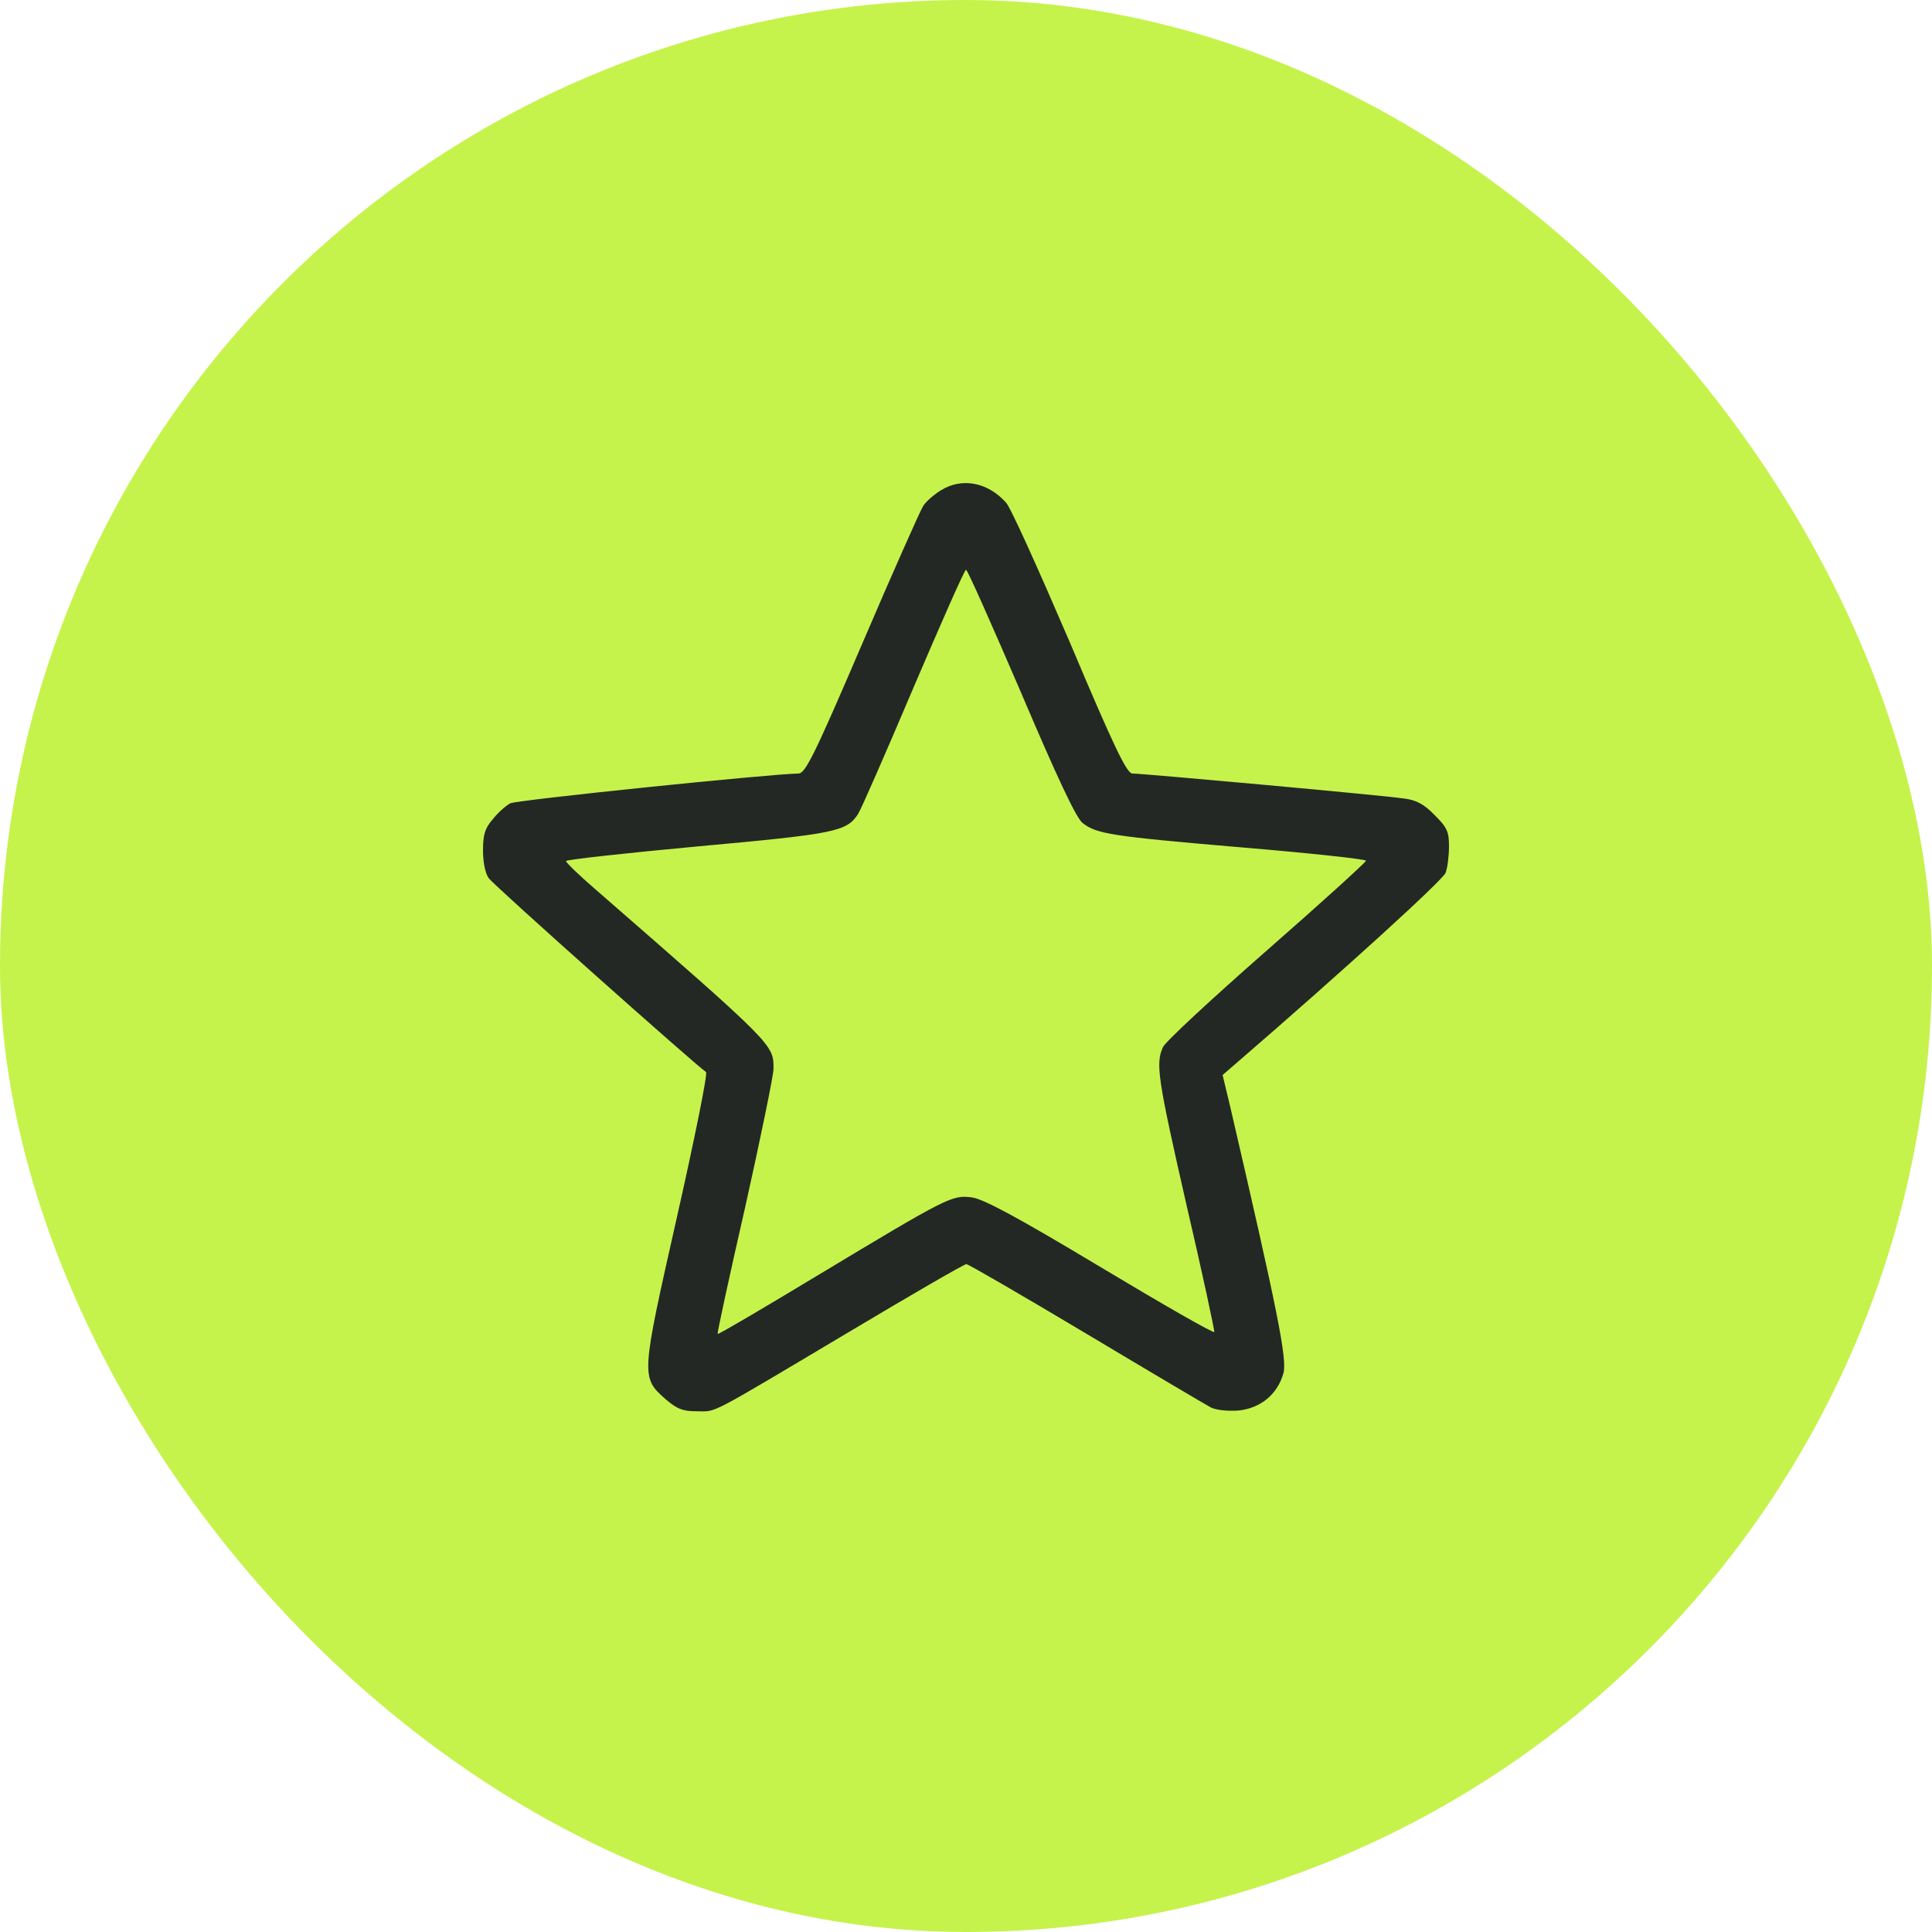 <svg width="32" height="32" viewBox="0 0 32 32" fill="none" xmlns="http://www.w3.org/2000/svg">
<rect width="32" height="32" rx="16" fill="#C5F34B"/>
<g clip-path="url(#clip0_2699_1855)">
<path d="M15.588 8.119C15.475 8.187 15.344 8.3 15.294 8.375C15.244 8.45 14.787 9.481 14.281 10.662C13.488 12.512 13.338 12.812 13.225 12.812C12.756 12.819 8.556 13.25 8.45 13.306C8.381 13.344 8.25 13.456 8.162 13.569C8.031 13.719 8 13.825 8 14.088C8 14.275 8.037 14.469 8.094 14.544C8.175 14.662 11.525 17.644 11.694 17.756C11.725 17.775 11.506 18.856 11.213 20.156C10.613 22.812 10.613 22.812 11.031 23.181C11.213 23.337 11.312 23.375 11.537 23.375C11.881 23.375 11.675 23.481 14.019 22.087C15.075 21.456 15.969 20.938 16.006 20.938C16.038 20.938 16.931 21.456 17.988 22.087C19.044 22.719 19.975 23.269 20.056 23.312C20.144 23.356 20.331 23.375 20.512 23.363C20.875 23.325 21.156 23.1 21.256 22.75C21.325 22.525 21.163 21.725 20.375 18.325L20.25 17.806L20.481 17.606C22.275 16.056 23.894 14.581 23.944 14.456C23.975 14.375 24 14.175 24 14.019C24 13.775 23.969 13.706 23.762 13.5C23.587 13.319 23.456 13.25 23.25 13.225C22.925 13.175 18.925 12.812 18.756 12.812C18.663 12.812 18.45 12.369 17.719 10.637C17.206 9.444 16.738 8.4 16.663 8.325C16.363 7.987 15.931 7.906 15.588 8.119ZM16.913 11.475C17.506 12.869 17.825 13.55 17.931 13.631C18.163 13.812 18.387 13.85 20.581 14.037C21.706 14.131 22.625 14.231 22.625 14.256C22.625 14.281 21.881 14.956 20.981 15.744C20.075 16.538 19.3 17.256 19.262 17.344C19.137 17.619 19.175 17.863 19.656 19.975C19.919 21.1 20.119 22.044 20.113 22.062C20.1 22.087 19.25 21.6 18.219 20.981C16.844 20.156 16.275 19.85 16.087 19.831C15.769 19.794 15.7 19.825 13.562 21.113C12.65 21.663 11.9 22.106 11.887 22.094C11.875 22.087 12.081 21.137 12.344 19.988C12.6 18.837 12.812 17.812 12.812 17.7C12.812 17.3 12.825 17.312 9.863 14.731C9.594 14.5 9.375 14.287 9.375 14.262C9.375 14.238 10.356 14.131 11.556 14.019C13.831 13.812 14.025 13.775 14.213 13.481C14.262 13.406 14.675 12.463 15.131 11.387C15.588 10.319 15.975 9.437 16 9.437C16.025 9.437 16.431 10.356 16.913 11.475Z" fill="#232825"/>
</g>
<defs>
<clipPath id="clip0_2699_1855">
<rect width="16" height="16" fill="white" transform="translate(8 8)"/>
</clipPath>
</defs>
</svg>
